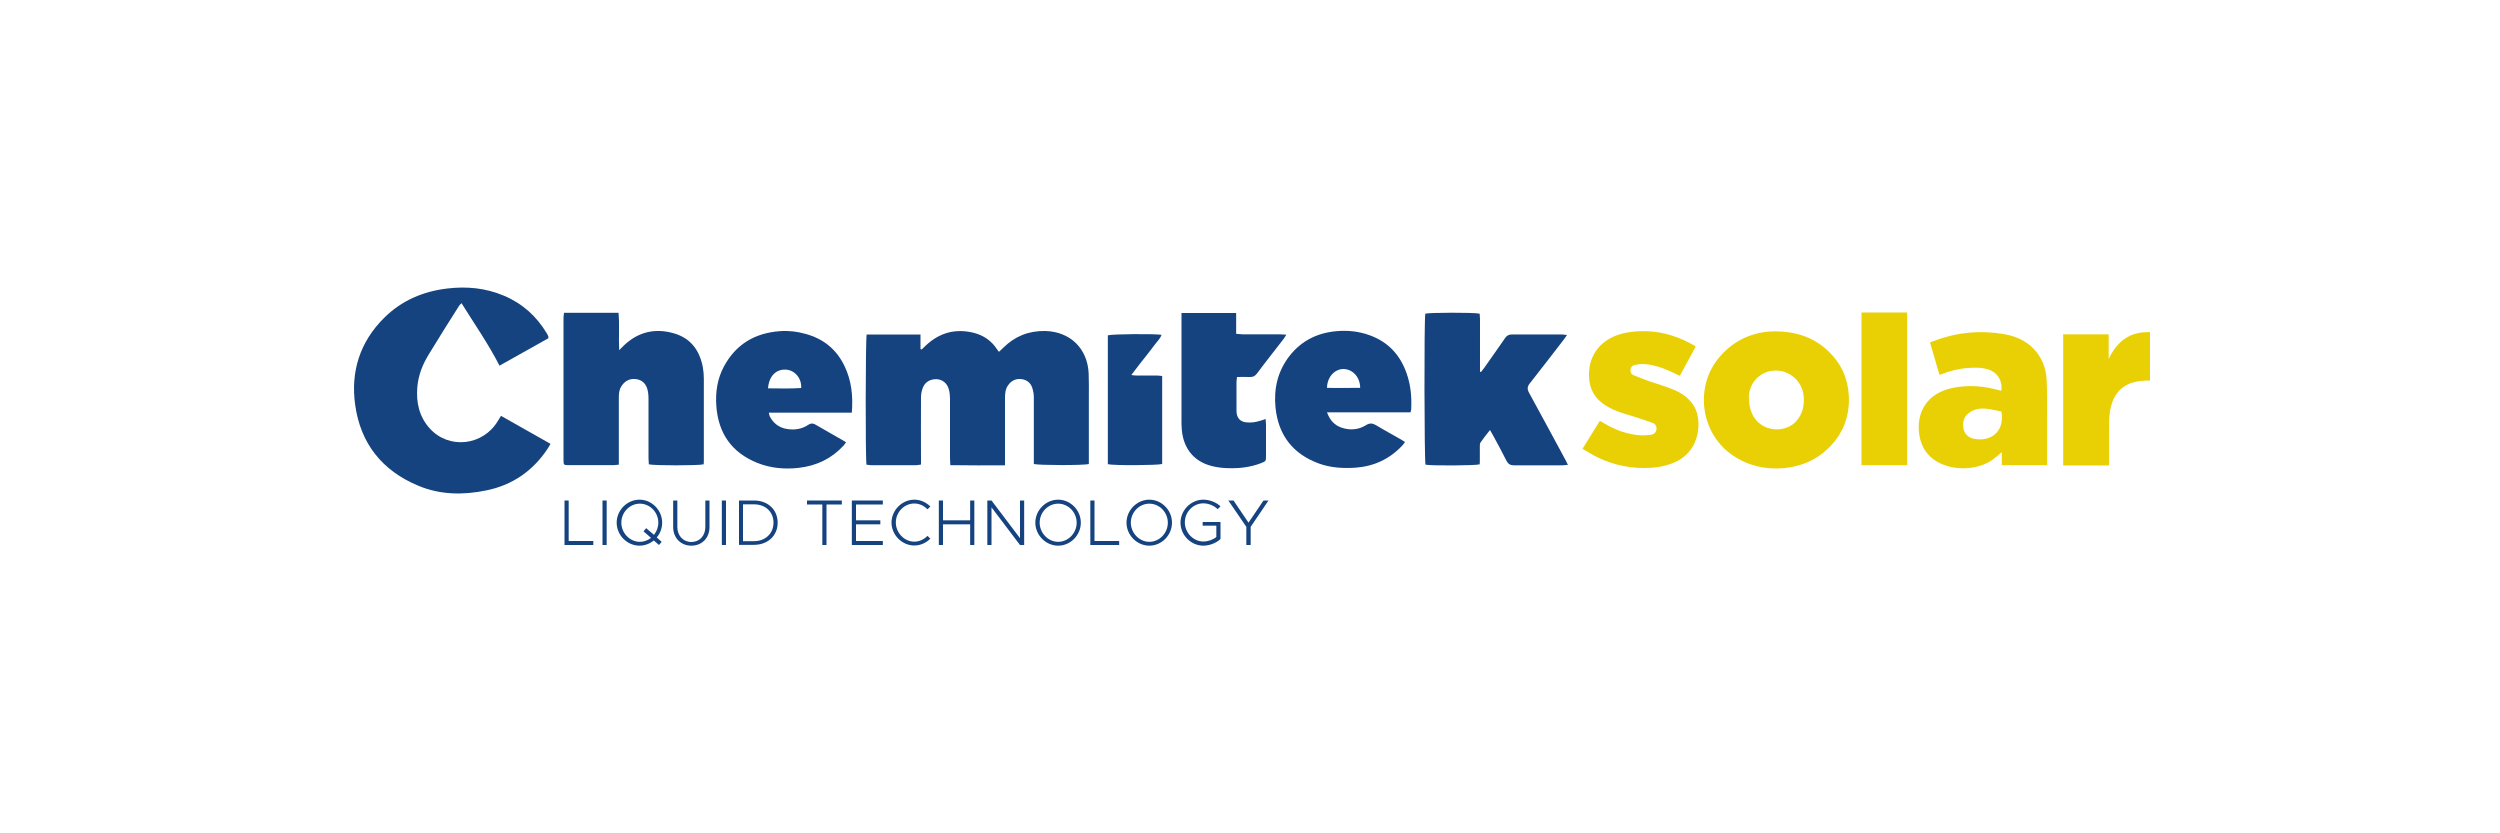 <?xml version="1.0" encoding="UTF-8"?>
<svg id="Camada_1" data-name="Camada 1" xmlns="http://www.w3.org/2000/svg" viewBox="0 0 150 50">
  <defs>
    <style>
      .cls-1 {
        fill: #e9d005;
      }

      .cls-1, .cls-2 {
        stroke-width: 0px;
      }

      .cls-2 {
        fill: #154380;
      }
    </style>
  </defs>
  <g>
    <path class="cls-1" d="M106.46,19.88c1.34,0,2.4.38,3.26,1.21.75.72,1.16,1.62,1.21,2.67.06,1.27-.38,2.35-1.31,3.21-.73.68-1.62,1.03-2.61,1.12-1.1.09-2.12-.14-3.05-.77-1.93-1.31-2.31-4.11-.8-5.89.9-1.06,2.07-1.53,3.29-1.55ZM104.94,23.86c0,.59.14,1.01.45,1.37.61.71,1.83.71,2.42,0,.36-.43.46-.93.41-1.47-.1-1.02-1.07-1.72-2.07-1.48-.74.18-1.22.85-1.22,1.58Z"/>
    <path class="cls-1" d="M120.08,23.45c.08-.52-.16-1.06-.75-1.27-.42-.14-.84-.13-1.27-.1-.55.04-1.08.18-1.59.38-.03.01-.06.02-.1.03-.19-.64-.37-1.28-.57-1.94.08-.03.15-.06.22-.09,1.37-.52,2.79-.66,4.24-.41.86.15,1.6.54,2.09,1.3.29.45.43.95.45,1.47.03.68.03,1.36.03,2.03,0,.96,0,1.93,0,2.89,0,.05,0,.1,0,.17h-2.72v-.78c-.2.16-.36.31-.55.45-1,.71-2.65.69-3.6-.06-.48-.38-.73-.89-.81-1.48-.07-.57-.01-1.13.29-1.64.39-.66,1.02-.98,1.74-1.13.94-.19,1.87-.11,2.78.15.04.01.08.02.12.03ZM120.1,24.71s-.06-.04-.1-.04c-.29-.05-.58-.13-.87-.15-.34-.03-.67.03-.96.23-.32.22-.43.54-.37.91.05.36.27.58.61.66.93.21,1.88-.33,1.68-1.6Z"/>
    <path class="cls-1" d="M101.73,20.82c-.32.58-.63,1.15-.94,1.73-.21-.1-.4-.19-.59-.28-.51-.23-1.05-.4-1.61-.43-.17,0-.34.02-.51.06-.14.03-.24.13-.25.28-.02.15.05.28.18.33.31.13.62.25.93.36.49.17.99.31,1.47.51.52.21.97.53,1.26,1.04.45.82.34,2.5-.97,3.21-.53.28-1.09.41-1.68.44-1.1.06-2.15-.14-3.15-.62-.31-.15-.61-.34-.92-.52.36-.58.7-1.13,1.04-1.68.05.03.09.05.13.07.68.42,1.4.72,2.2.79.24.02.48.01.72-.02.22-.03.33-.16.35-.34.02-.19-.08-.32-.25-.38-.38-.14-.77-.27-1.16-.39-.64-.19-1.28-.37-1.83-.78-.61-.46-.84-1.09-.81-1.83.05-1.37,1.03-2.22,2.35-2.43,1.42-.22,2.74.08,3.98.8.02.01.04.03.08.06Z"/>
    <path class="cls-1" d="M123.77,20.06h2.75v1.48c.5-1.05,1.26-1.66,2.48-1.61v2.9c-.19,0-.37.01-.55.03-1.14.11-1.71.82-1.86,1.88-.04.29-.05.59-.05.89,0,.71,0,1.42,0,2.13,0,.05,0,.1,0,.17h-2.75v-7.85Z"/>
    <path class="cls-1" d="M114.43,27.91h-2.74v-9.16h2.74v9.16Z"/>
  </g>
  <g>
    <path class="cls-2" d="M60.3,27.92c-1.12,0-2.18.01-3.28-.01,0-.15-.02-.27-.02-.38,0-1.2,0-2.4,0-3.6,0-.19-.02-.39-.07-.57-.1-.37-.39-.6-.75-.61-.37,0-.66.16-.8.49-.08.19-.12.41-.12.61-.01,1.21,0,2.42,0,3.63,0,.12,0,.24,0,.39-.11.02-.19.04-.28.04-.91,0-1.82,0-2.73,0-.09,0-.18-.02-.26-.03-.07-.33-.06-7.56.01-7.81h3.23v.87s.05.02.07.03c.09-.09.18-.18.27-.26.82-.76,1.77-1.01,2.86-.74.58.15,1.05.47,1.38.97.03.05.07.1.13.17.09-.09.18-.17.26-.25.7-.69,1.53-1.02,2.52-1,1.5.04,2.54,1.06,2.6,2.56.02.47.01.95.01,1.42,0,1.22,0,2.44,0,3.66,0,.12,0,.24,0,.34-.32.09-3.02.08-3.3,0,0-.11,0-.23,0-.34,0-1.22,0-2.44,0-3.66,0-.2-.04-.4-.1-.59-.11-.31-.36-.48-.69-.51-.31-.02-.57.11-.75.37-.16.22-.19.48-.19.75,0,1.21,0,2.42,0,3.63,0,.12,0,.24,0,.42Z"/>
    <path class="cls-2" d="M32.91,20.29c-.96.54-1.93,1.09-2.94,1.65-.67-1.31-1.5-2.5-2.28-3.75-.06.07-.11.1-.14.15-.62.98-1.24,1.96-1.84,2.95-.36.59-.61,1.23-.67,1.93-.08.92.11,1.78.74,2.48,1.15,1.28,3.2,1.05,4.09-.44.06-.09.11-.19.19-.31.99.56,1.96,1.11,2.97,1.68-.07.12-.12.22-.19.32-.88,1.31-2.09,2.15-3.64,2.47-1.39.29-2.78.28-4.11-.28-2.16-.9-3.46-2.53-3.78-4.85-.28-2,.29-3.79,1.75-5.23,1.04-1.03,2.33-1.58,3.78-1.75,1.17-.14,2.3-.03,3.39.43,1.12.47,1.97,1.24,2.59,2.28.03.05.06.11.08.16,0,.02,0,.04,0,.1Z"/>
    <path class="cls-2" d="M42.21,27.86c-.29.08-2.98.08-3.28,0,0-.12-.02-.25-.02-.37,0-1.19,0-2.38,0-3.58,0-.2-.02-.41-.08-.6-.11-.35-.38-.55-.74-.57-.35-.02-.62.14-.81.44-.13.21-.15.43-.15.67,0,1.21,0,2.42,0,3.64,0,.12,0,.24,0,.39-.14.01-.24.03-.35.03-.88,0-1.76,0-2.64,0-.32,0-.33-.01-.33-.32,0-2.84,0-5.68,0-8.51,0-.1.02-.2.03-.31h3.27c.07.73,0,1.45.04,2.24.12-.12.21-.21.29-.29.87-.82,1.89-1.05,3.03-.71.99.3,1.51,1.03,1.7,2.02.04.23.06.46.06.69,0,1.62,0,3.23,0,4.85,0,.09,0,.18-.01.28Z"/>
    <path class="cls-2" d="M94.06,27.89c-.13.01-.22.03-.31.03-.97,0-1.94,0-2.91,0-.22,0-.35-.08-.45-.27-.26-.52-.54-1.04-.82-1.55-.05-.09-.1-.17-.17-.3-.21.27-.4.5-.57.75-.04.06-.04.15-.04.23,0,.26,0,.52,0,.79,0,.1,0,.2-.01.29-.26.08-2.94.09-3.25.02-.07-.23-.09-8.74-.01-9.06.22-.07,2.9-.08,3.26,0,.04.38.01.77.02,1.16,0,.38,0,.77,0,1.15v1.17s.04.01.06.02c.06-.08.12-.15.18-.23.42-.6.85-1.2,1.27-1.81.1-.15.22-.21.4-.21,1.01,0,2.02,0,3.03,0,.08,0,.15.02.28.03-.08.11-.13.2-.19.27-.68.88-1.35,1.76-2.04,2.63-.15.19-.17.34-.05.56.74,1.34,1.45,2.68,2.18,4.02.05.09.09.19.16.32Z"/>
    <path class="cls-2" d="M51.12,24.76h-4.99c.03.11.03.18.06.23.22.42.57.68,1.04.75.44.07.87.01,1.25-.24.18-.12.32-.11.49,0,.51.3,1.03.59,1.55.89.08.04.15.09.24.15-.06.08-.1.15-.15.2-.72.78-1.62,1.21-2.68,1.33-.86.1-1.7.02-2.5-.3-1.53-.62-2.33-1.77-2.45-3.41-.06-.83.06-1.64.46-2.38.72-1.33,1.86-2,3.35-2.11.52-.04,1.03.02,1.53.16,1.08.29,1.87.93,2.35,1.93.42.87.52,1.79.44,2.8ZM46.07,23.3c.68,0,1.34.03,2-.02.04-.57-.37-1.06-.89-1.1-.6-.05-1.04.37-1.1,1.12Z"/>
    <path class="cls-2" d="M84.62,24.74h-1.66c-.55,0-1.09,0-1.64,0-.55,0-1.1,0-1.7,0,.17.47.44.76.85.91.51.18,1.02.15,1.49-.14.22-.14.39-.12.6,0,.49.3,1,.57,1.5.86.08.04.15.1.24.15-.06.08-.1.15-.16.21-.76.81-1.7,1.25-2.8,1.33-.74.05-1.48.01-2.18-.24-1.58-.57-2.46-1.7-2.63-3.37-.11-1.13.13-2.17.83-3.08.71-.92,1.68-1.4,2.83-1.5.69-.06,1.37.01,2.03.26,1.1.41,1.8,1.19,2.18,2.28.25.71.31,1.44.27,2.18,0,.03-.02.06-.04.15ZM81.61,23.27c0-.64-.45-1.12-1-1.13-.53,0-.98.48-.99,1.13.66.02,1.32,0,2,0Z"/>
    <path class="cls-2" d="M70.88,18.78h3.29v1.25c.15.01.27.02.39.03.75,0,1.5,0,2.24,0,.11,0,.21.01.38.02-.08.13-.13.21-.19.29-.52.68-1.06,1.35-1.57,2.04-.12.16-.25.22-.43.21-.25-.01-.5,0-.77,0-.01.13-.03.21-.03.3,0,.55,0,1.09,0,1.64,0,.08,0,.16.01.24.05.32.24.5.56.54.29.03.56,0,.84-.09.1-.03.21-.06.34-.11,0,.13.02.23.02.33,0,.63,0,1.25,0,1.88,0,.32,0,.32-.3.44-.62.24-1.27.32-1.93.3-.27,0-.55-.03-.81-.08-1.19-.22-1.9-1.01-2.01-2.21-.01-.15-.02-.3-.02-.45,0-2.05,0-4.1,0-6.15,0-.12,0-.24,0-.4Z"/>
    <path class="cls-2" d="M66.47,27.87v-7.75c.23-.08,2.85-.1,3.22-.03-.08.25-.28.41-.42.61-.15.21-.31.4-.46.6-.15.19-.3.38-.45.57-.15.2-.3.4-.48.63.12.02.2.03.27.03.41,0,.83,0,1.24,0,.11,0,.22.02.34.03v5.28c-.24.08-2.9.1-3.27.01Z"/>
  </g>
  <g>
    <path class="cls-2" d="M35.6,32.46v.24h-1.73v-2.67h.25v2.43h1.48Z"/>
    <path class="cls-2" d="M36.15,30.03h.25v2.67h-.25v-2.67Z"/>
    <path class="cls-2" d="M39.41,32.25l.29.26-.16.19-.31-.27c-.24.19-.54.31-.86.31-.74,0-1.37-.63-1.37-1.38s.63-1.38,1.37-1.38,1.36.63,1.36,1.38c0,.34-.12.65-.33.89ZM39.06,32.27l-.45-.39.16-.19.47.4c.16-.2.26-.46.26-.73,0-.62-.5-1.14-1.11-1.14s-1.11.52-1.11,1.14.51,1.15,1.11,1.15c.25,0,.48-.09.68-.24Z"/>
    <path class="cls-2" d="M40.39,31.62v-1.59h.25v1.59c0,.52.35.9.84.9s.84-.37.84-.9v-1.59h.25v1.59c0,.66-.45,1.12-1.09,1.12s-1.09-.47-1.09-1.12Z"/>
    <path class="cls-2" d="M43.31,30.03h.25v2.67h-.25v-2.67Z"/>
    <path class="cls-2" d="M44.34,30.03h.9c.83,0,1.42.55,1.42,1.33s-.59,1.33-1.42,1.33h-.9v-2.67ZM45.24,32.47c.68,0,1.17-.46,1.17-1.11s-.48-1.1-1.17-1.1h-.66v2.21h.66Z"/>
    <path class="cls-2" d="M49.34,30.27h-.92v-.24h2.09v.24h-.92v2.43h-.25v-2.43Z"/>
    <path class="cls-2" d="M51.36,30.27v.95h1.46v.24h-1.46v1h1.61v.24h-1.86v-2.67h1.86v.24h-1.61Z"/>
    <path class="cls-2" d="M53.49,31.36c0-.75.63-1.38,1.37-1.38.37,0,.71.16.96.41l-.17.17c-.2-.21-.48-.35-.79-.35-.61,0-1.11.52-1.11,1.14s.51,1.15,1.11,1.15c.3,0,.59-.14.79-.35l.17.17c-.25.25-.59.41-.96.41-.74,0-1.37-.63-1.37-1.38Z"/>
    <path class="cls-2" d="M58.46,30.03v2.67h-.25v-1.24h-1.63v1.24h-.25v-2.67h.25v1.19h1.63v-1.19h.25Z"/>
    <path class="cls-2" d="M59.24,30.03h.25l1.71,2.26v-2.26h.25v2.67h-.25l-1.71-2.26v2.26h-.25v-2.67Z"/>
    <path class="cls-2" d="M62.12,31.36c0-.75.63-1.38,1.37-1.38s1.36.63,1.36,1.38-.62,1.38-1.36,1.38-1.37-.63-1.37-1.38ZM64.6,31.36c0-.62-.5-1.14-1.11-1.14s-1.11.52-1.11,1.14.51,1.15,1.11,1.15,1.11-.52,1.11-1.15Z"/>
    <path class="cls-2" d="M67.15,32.46v.24h-1.73v-2.67h.25v2.43h1.48Z"/>
    <path class="cls-2" d="M67.59,31.36c0-.75.63-1.38,1.37-1.38s1.36.63,1.36,1.38-.62,1.38-1.36,1.38-1.37-.63-1.37-1.38ZM70.07,31.36c0-.62-.5-1.14-1.11-1.14s-1.11.52-1.11,1.14.51,1.15,1.11,1.15,1.11-.52,1.11-1.15Z"/>
    <path class="cls-2" d="M72.16,31.32h1.07v1.02c-.25.24-.66.4-1.03.4-.74,0-1.37-.63-1.37-1.38s.63-1.38,1.37-1.38c.38,0,.78.16,1.03.4l-.17.17c-.21-.21-.55-.35-.86-.35-.61,0-1.11.52-1.11,1.14s.51,1.15,1.11,1.15c.28,0,.57-.1.78-.27v-.68h-.82v-.24Z"/>
    <path class="cls-2" d="M74.78,31.61l-1.08-1.58h.31l.9,1.33.9-1.33h.3l-1.07,1.58v1.09h-.26v-1.09Z"/>
  </g>
</svg>